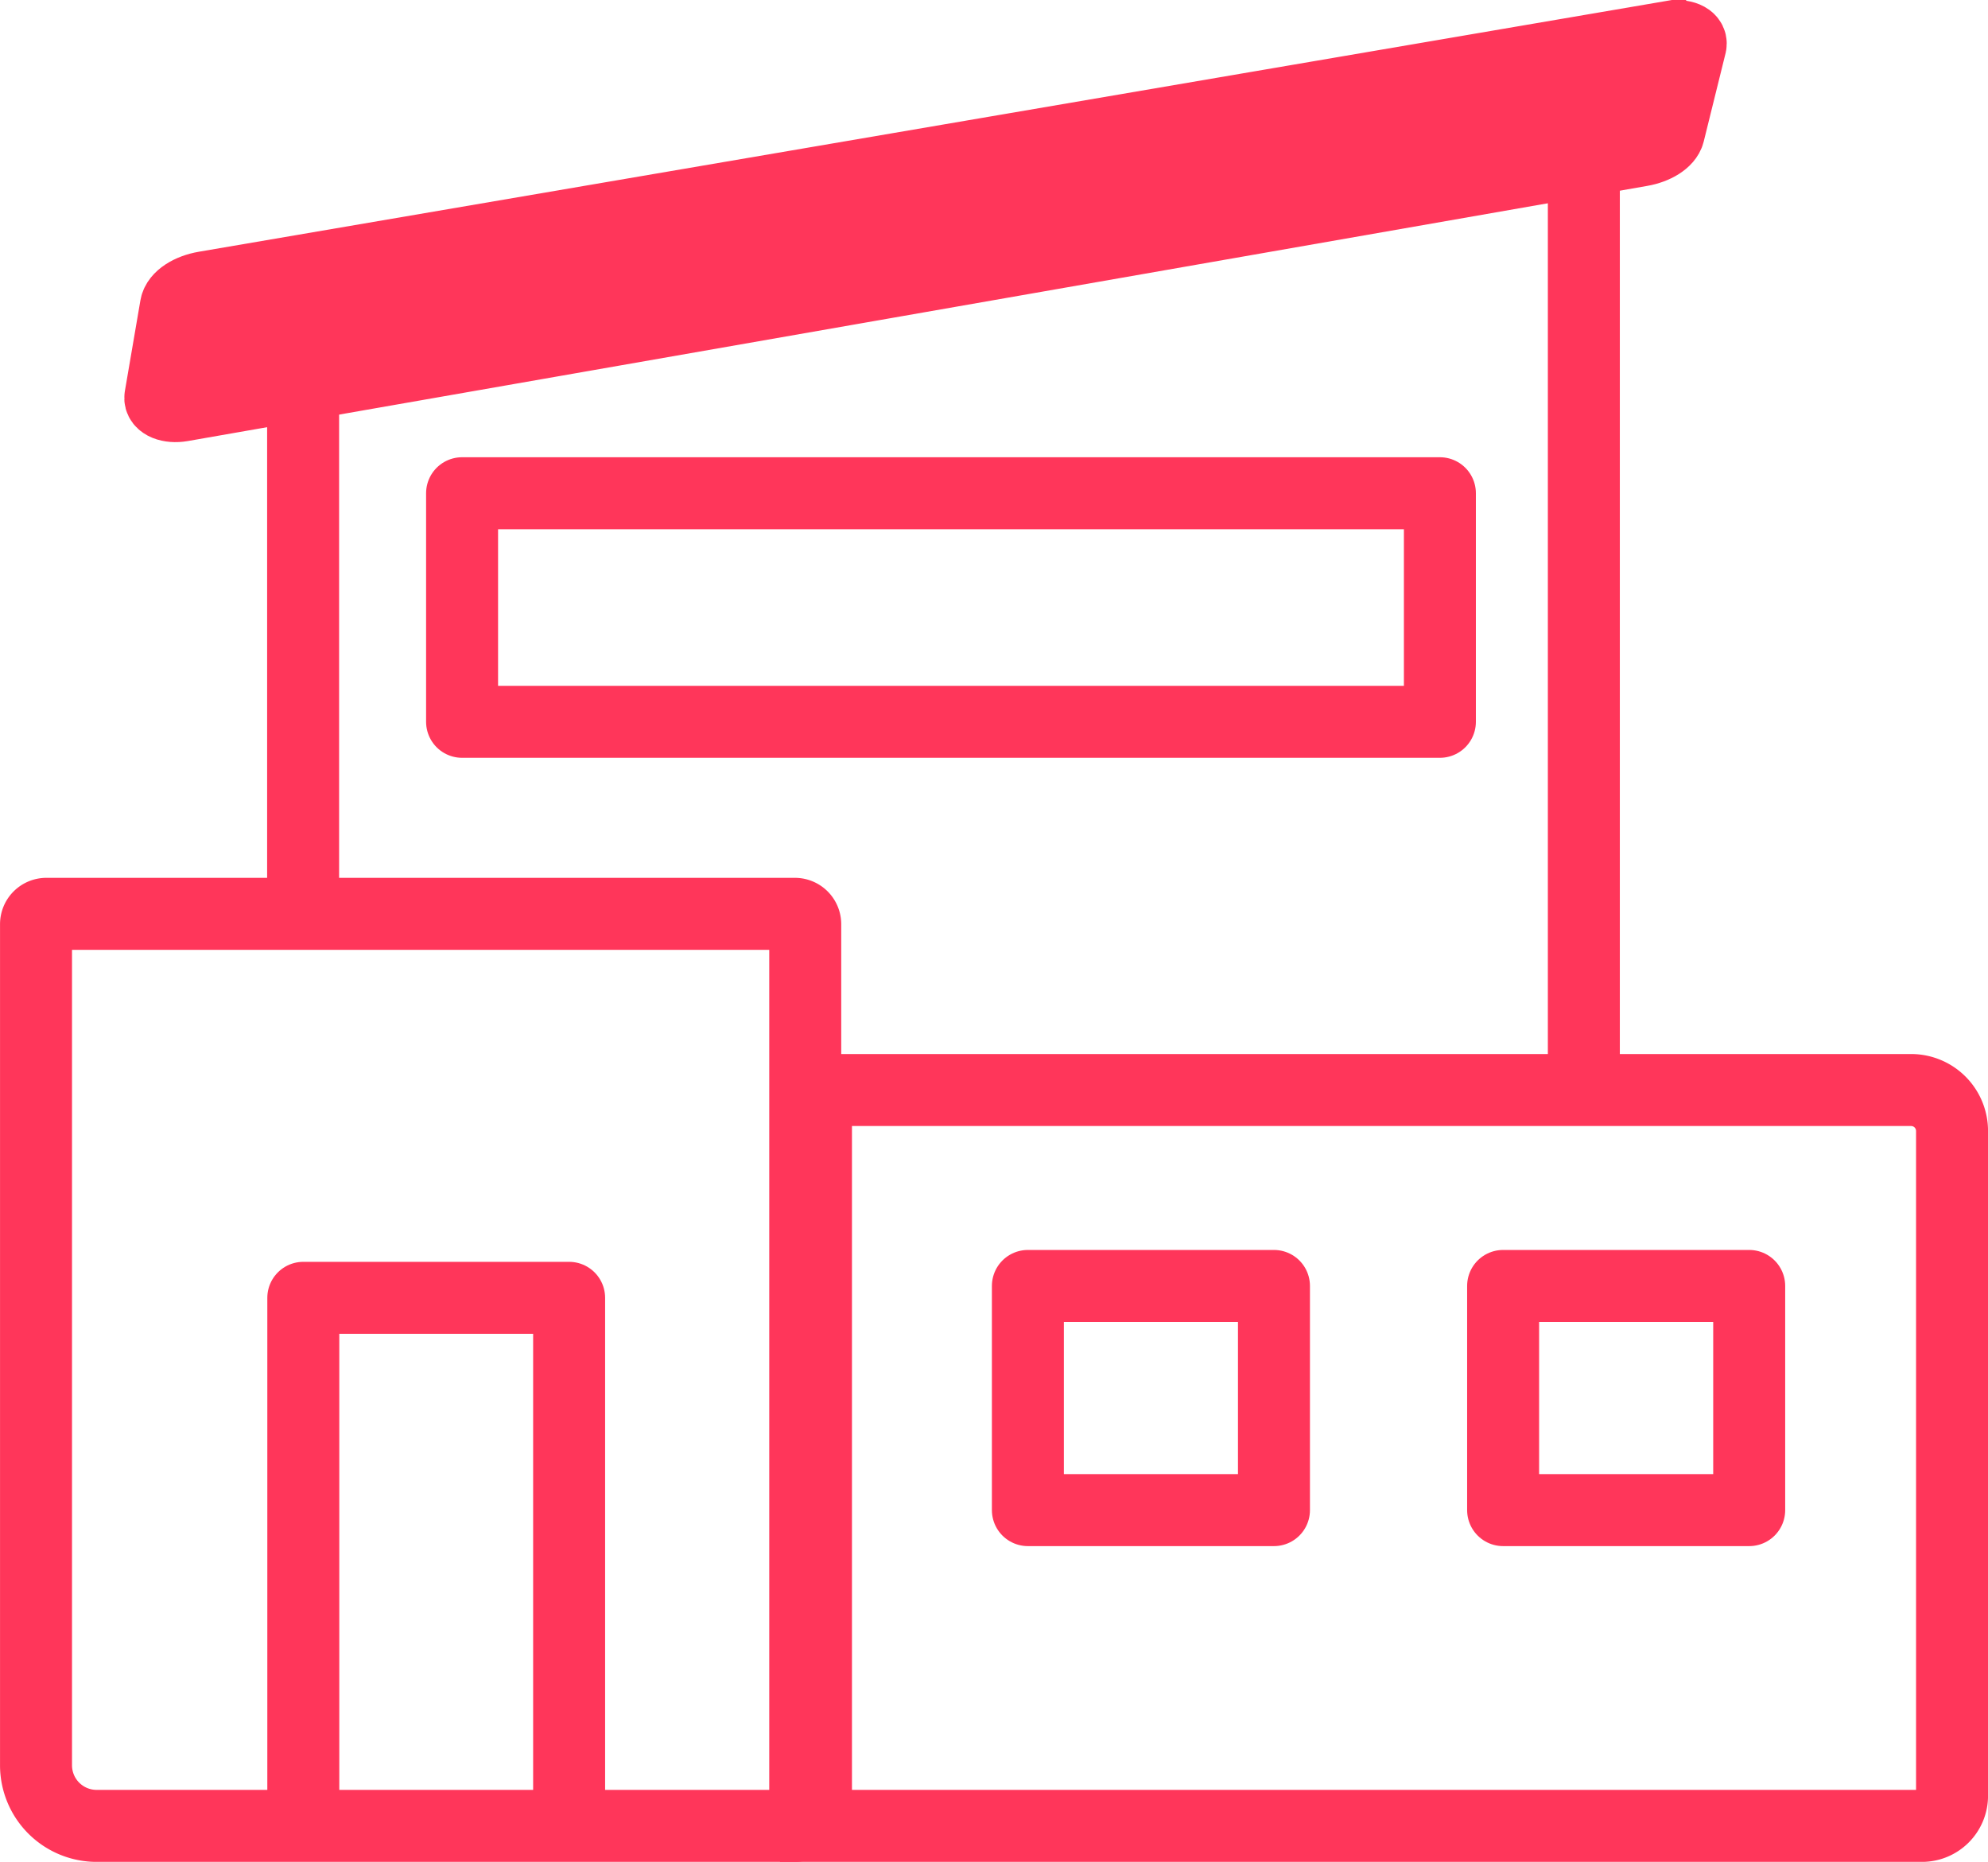 <svg xmlns="http://www.w3.org/2000/svg" width="31.127" height="29.145"><g data-name="Group 20250" stroke="#ff365a" stroke-width="1.127"><path data-name="Line 1318" fill="none" stroke-miterlimit="10" d="M4.746 14.305V5.288"/><path data-name="Line 1319" fill="none" stroke-miterlimit="10" d="M24.799 17.31V1.531"/><path data-name="Rectangle 1654" d="M.726 14.305h11.72a.162.162 0 01.162.162V28.42a.162.162 0 01-.162.162H1.513a.949.949 0 01-.949-.95V14.467a.162.162 0 01.162-.162z" fill="none" stroke-miterlimit="10"/><path data-name="Rectangle 1655" fill="none" stroke-linejoin="round" d="M16.094 20.13h3.853v3.509h-3.853z"/><path data-name="Rectangle 1656" fill="none" stroke-linejoin="round" d="M23.535 20.13h3.853v3.509h-3.853z"/><path data-name="Rectangle 1657" d="M12.776 17.063h17.147a.641.641 0 01.641.641v10.407a.471.471 0 01-.471.471H12.776h0V17.063h0z" fill="none" stroke-miterlimit="10"/><path data-name="Rectangle 1658" fill="none" stroke-linecap="round" stroke-linejoin="round" d="M7.235 7.721h15.31v3.578H7.235z"/><path data-name="Path 2694" d="M4.749 28.254v-7.938h4.162v8.026" fill="none" stroke-linejoin="round"/><path data-name="Path 2695" d="M26.171.573L3.209 4.496c-.241.041-.432.165-.455.3l-.243 1.419c-.018.1.142.167.333.134l22.85-3.994c.225-.039.405-.153.435-.275l.342-1.382c.019-.094-.124-.155-.3-.125z" fill="#ff365a" stroke-miterlimit="10"/></g></svg>